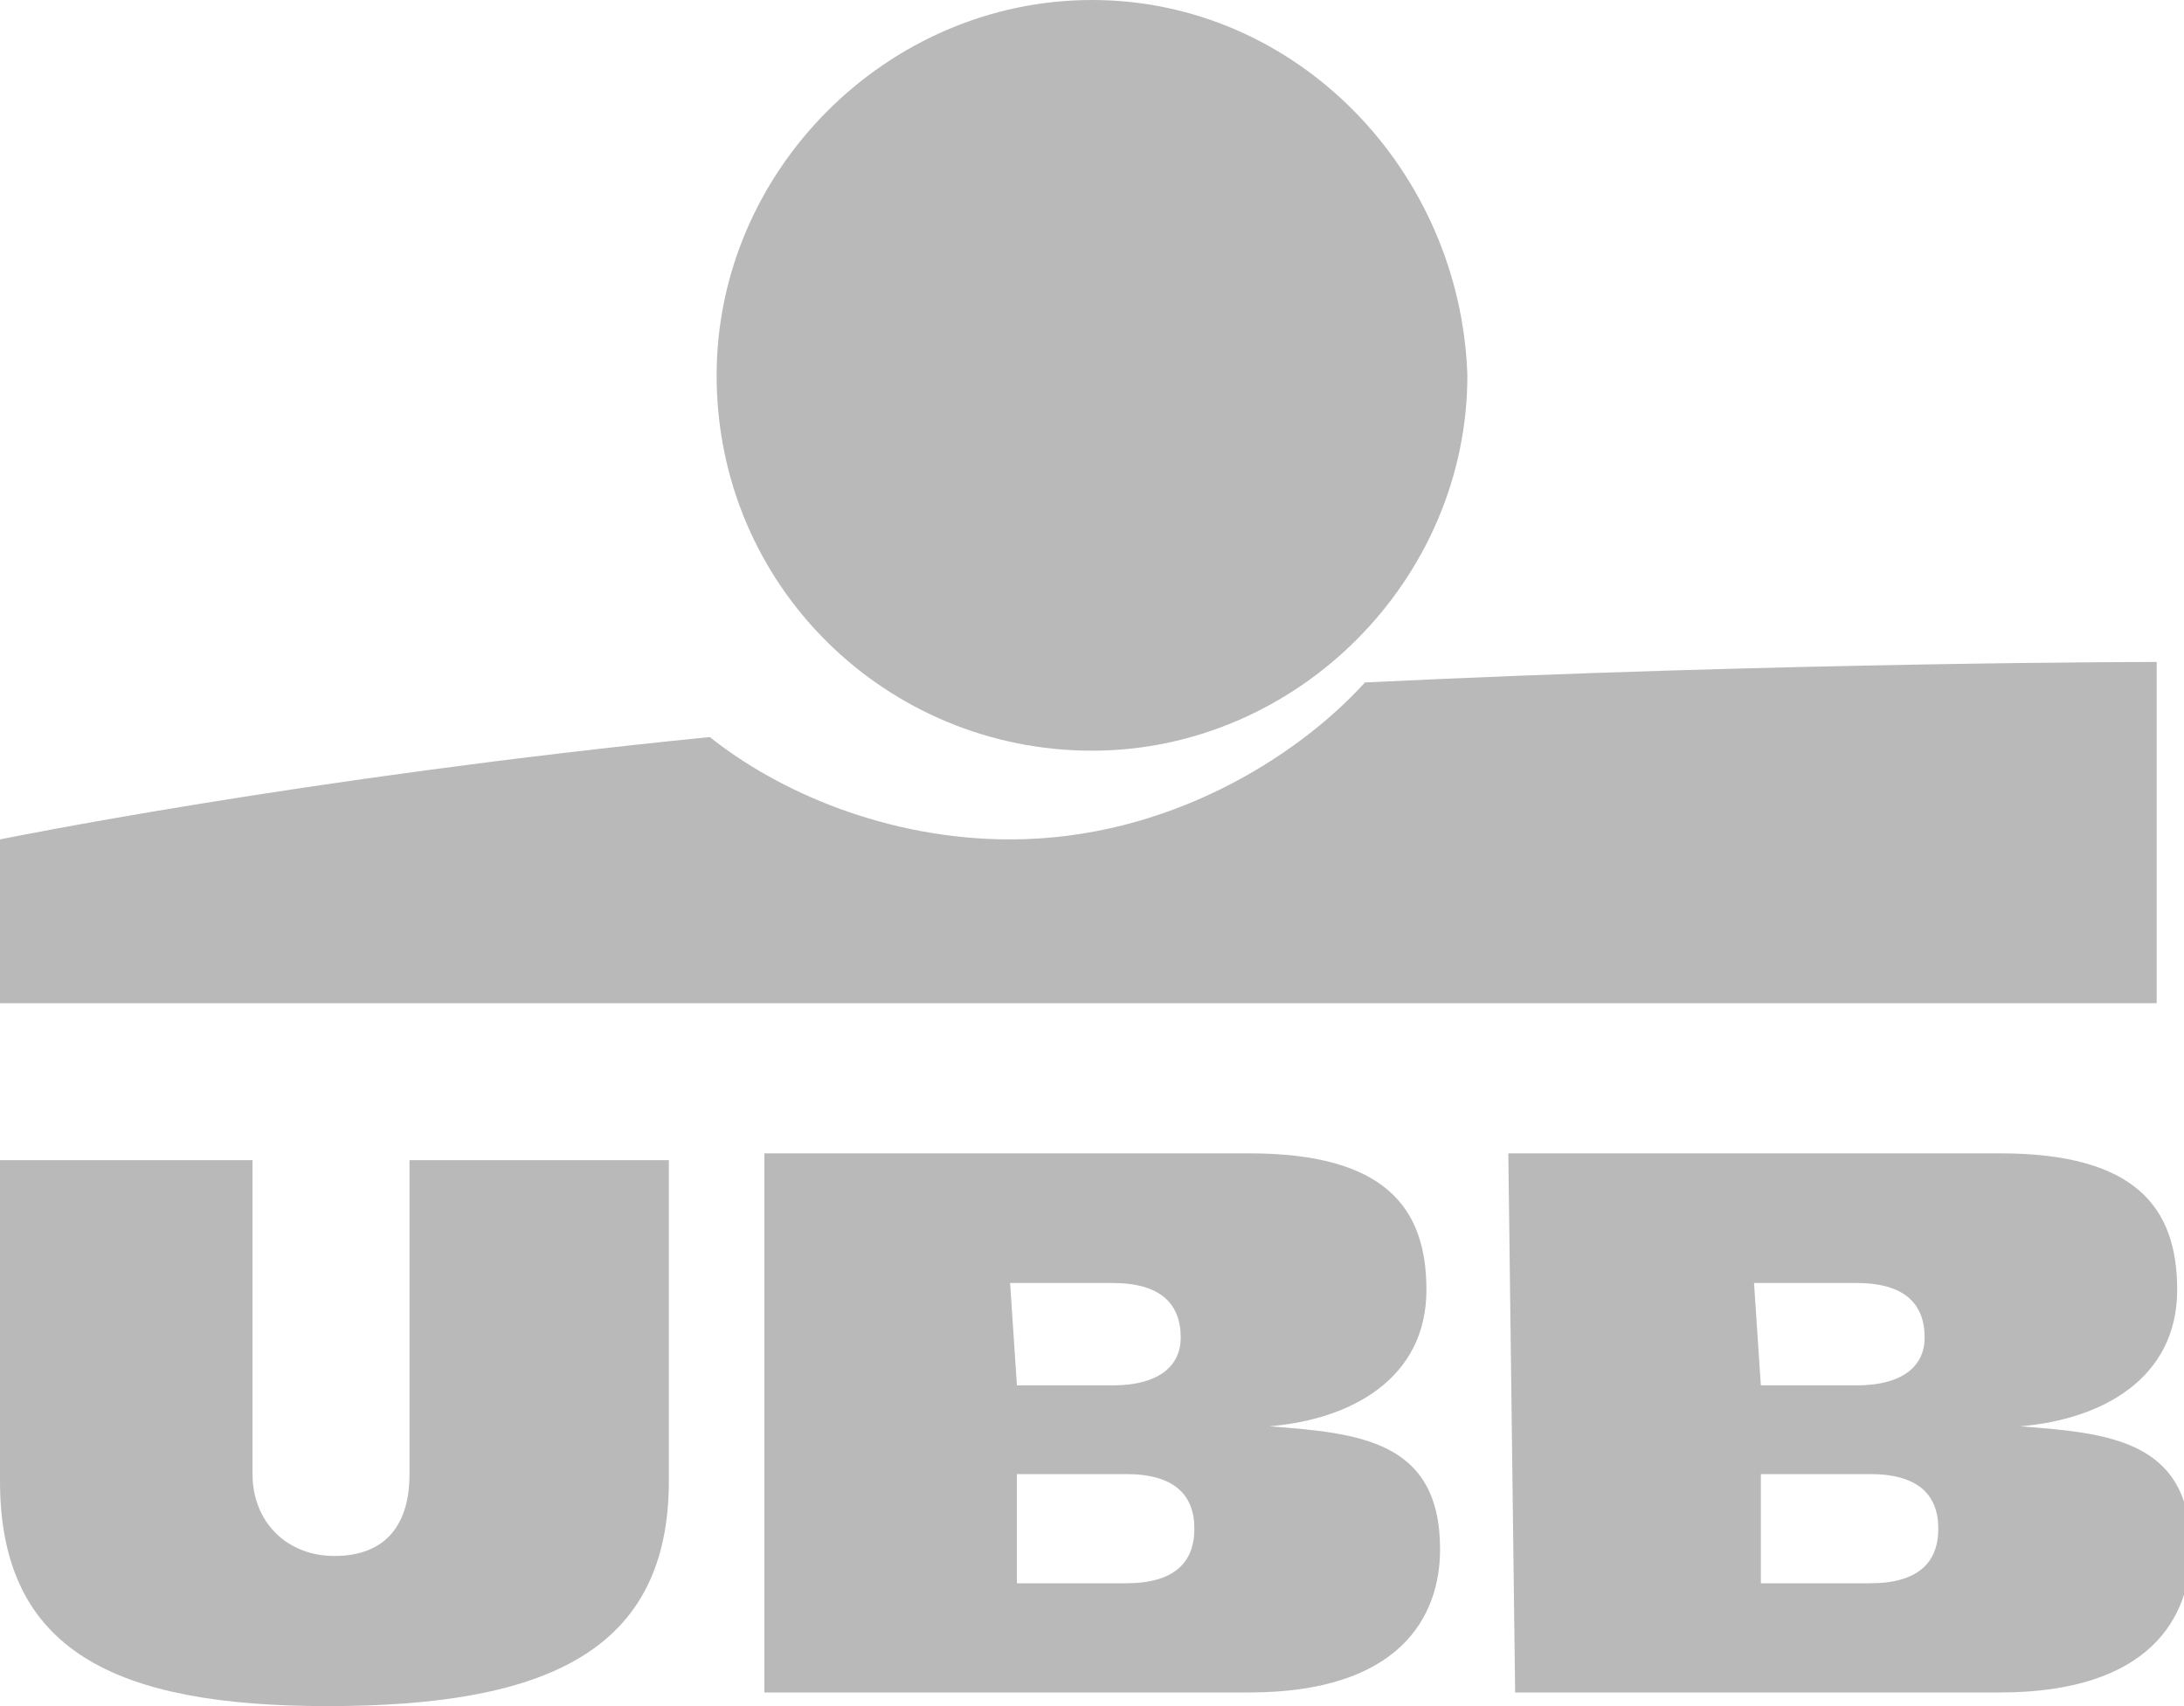 <?xml version="1.0" encoding="utf-8"?>
<!-- Generator: Adobe Illustrator 20.0.0, SVG Export Plug-In . SVG Version: 6.00 Build 0)  -->
<svg version="1.1" id="Layer_1" xmlns="http://www.w3.org/2000/svg" xmlns:xlink="http://www.w3.org/1999/xlink" x="0px" y="0px"
	 width="32px" height="25px" viewBox="0 0 32 25" style="enable-background:new 0 0 32 25;" xml:space="preserve">
<style type="text/css">
	.st0{fill:#BAB9B9;}
</style>
<g>
	<path class="st0" d="M16,11c3,0,5.5-2.5,5.5-5.5C21.4,2.5,19,0,16,0c-3,0-5.5,2.5-5.5,5.5C10.5,8.6,13,11,16,11"/>
	<path class="st0" d="M20,10c-1,1.1-2.9,2.3-5.2,2.3c-1.8,0-3.4-0.7-4.4-1.5C4.4,11.4,0,12.3,0,12.3v2.4l31.6,0v-5
		C31.6,9.7,26.2,9.7,20,10"/>
	<path class="st0" d="M22.1,16.9h7.2c2,0,2.6,0.8,2.6,2c0,1.3-1.1,1.9-2.3,2v0c1.3,0.1,2.5,0.2,2.5,1.8c0,1-0.6,2.1-2.8,2.1h-7.1
		L22.1,16.9L22.1,16.9z M25.8,23.2h1.6c0.7,0,1-0.3,1-0.8c0-0.5-0.3-0.8-1-0.8h-1.6L25.8,23.2z M25.8,20.3h1.4c0.7,0,1-0.3,1-0.7
		c0-0.5-0.3-0.8-1-0.8h-1.5L25.8,20.3z"/>
	<path class="st0" d="M9.8,21.7c0,2.5-1.8,3.3-5,3.3C1.7,25,0,24.2,0,21.7v-4.7h3.7v4.6c0,0.7,0.5,1.2,1.2,1.2s1.1-0.4,1.1-1.2v-4.6
		h3.8C9.8,16.9,9.8,21.7,9.8,21.7z"/>
	<path class="st0" d="M11.1,16.9h7.2c2,0,2.6,0.8,2.6,2c0,1.3-1.1,1.9-2.3,2v0c1.3,0.1,2.5,0.2,2.5,1.8c0,1-0.6,2.1-2.8,2.1h-7.1
		V16.9z M14.9,23.2h1.6c0.7,0,1-0.3,1-0.8c0-0.5-0.3-0.8-1-0.8h-1.6L14.9,23.2z M14.9,20.3h1.4c0.7,0,1-0.3,1-0.7
		c0-0.5-0.3-0.8-1-0.8h-1.5L14.9,20.3z"/>
</g>
</svg>
